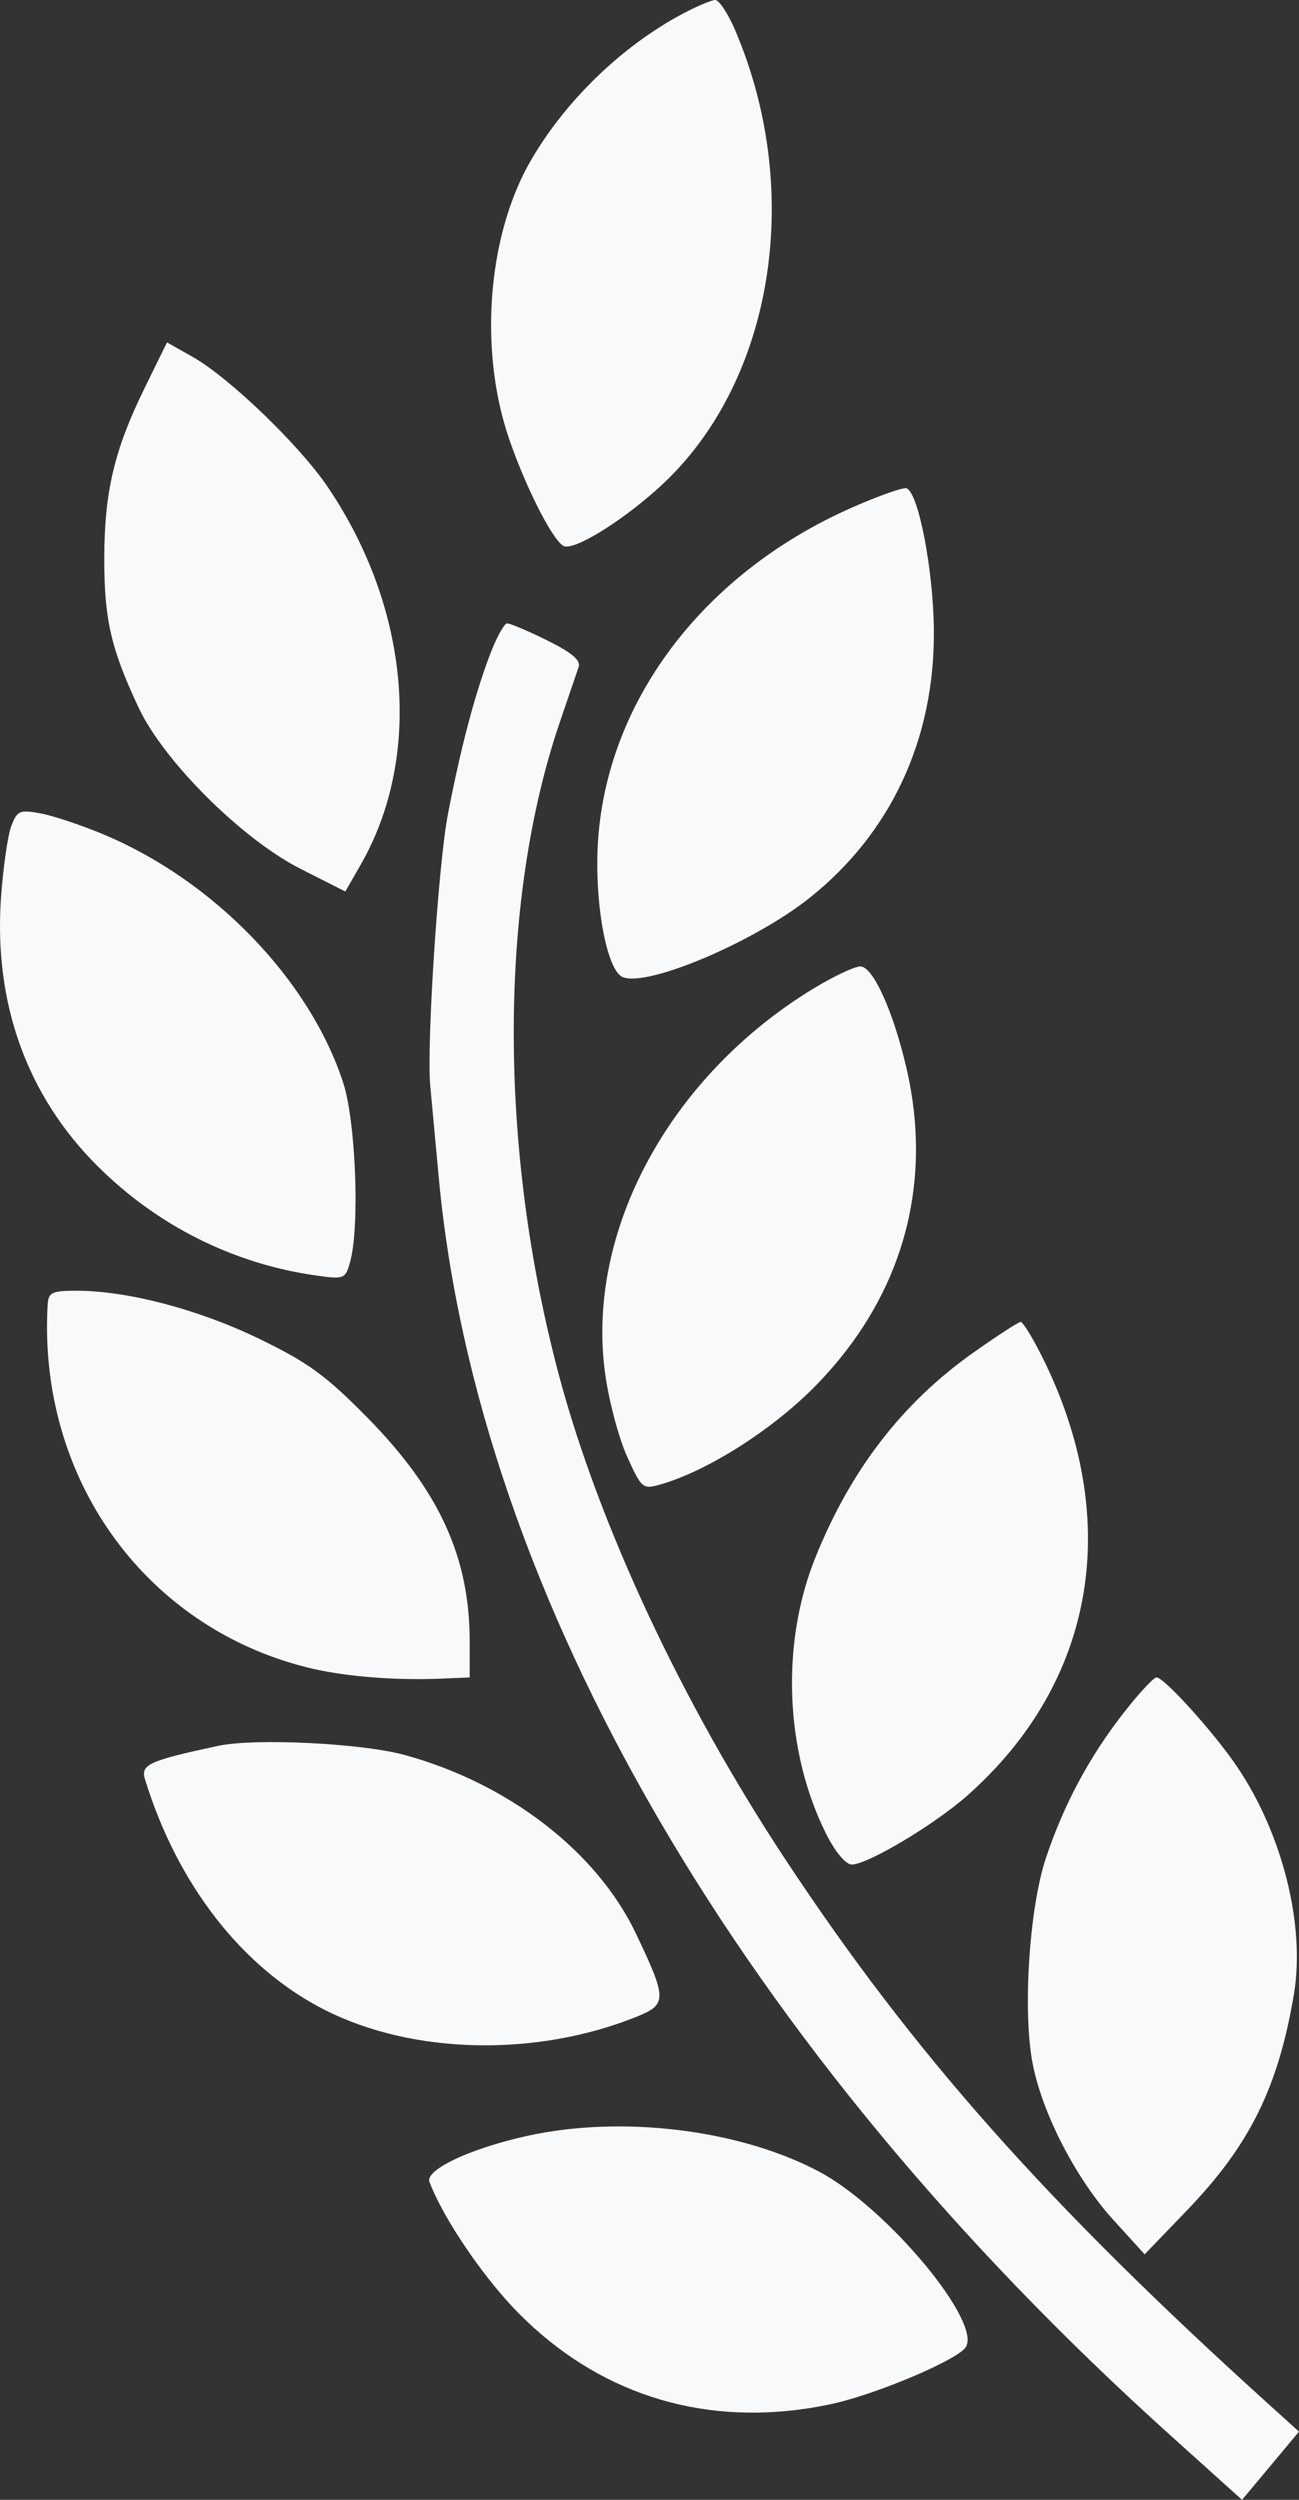 <svg width="65" height="125" viewBox="0 0 65 125" fill="none" xmlns="http://www.w3.org/2000/svg">
<rect x="0" y="0" width="65" height="125" fill="#333333" stroke="none"/>
<path d="M34.195 0.669L34.196 0.669C34.877 0.309 35.59 0.009 35.784 5.97652e-05H35.785C35.977 -0.007 36.429 0.675 36.789 1.517L36.789 1.518C40.132 9.336 38.797 18.544 33.556 23.822C33.322 24.058 33.071 24.294 32.809 24.526C30.979 26.153 28.649 27.583 28.182 27.293C28.04 27.204 27.851 26.975 27.634 26.644C26.984 25.649 26.088 23.733 25.473 21.938C25.283 21.386 25.125 20.814 24.995 20.229C24.093 16.13 24.657 11.361 26.522 8.096L26.523 8.095C28.249 5.074 31.123 2.292 34.195 0.669Z" fill="#F8F9FB"/>
<path d="M5.218 27.926C5.222 24.589 5.719 22.493 7.242 19.392L8.356 17.122L9.617 17.832C11.464 18.871 14.992 22.265 16.413 24.37C20.516 30.45 21.153 37.836 18.039 43.255L17.279 44.578L15.044 43.447C12.115 41.966 8.195 38.068 6.935 35.383C5.552 32.437 5.214 30.968 5.218 27.926Z" fill="#F8F9FB"/>
<path d="M42.658 25.368C42.659 25.367 42.66 25.367 42.661 25.366C43.967 24.793 45.175 24.366 45.353 24.415L45.355 24.415C45.955 24.601 46.707 28.504 46.729 31.544L46.729 31.546C46.767 36.971 44.583 41.658 40.505 44.901C40.16 45.175 39.776 45.451 39.364 45.721C36.48 47.617 32.275 49.291 31.172 48.864C30.993 48.796 30.822 48.575 30.666 48.238C30.2 47.227 29.87 45.169 29.888 43.025L29.888 43.023C29.951 35.601 34.882 28.784 42.658 25.368Z" fill="#F8F9FB"/>
<path d="M22.413 40.713C23.049 37.43 23.714 34.891 24.472 32.851C24.816 31.928 25.223 31.172 25.378 31.172C25.532 31.172 26.436 31.556 27.387 32.025C28.605 32.627 29.068 33.018 28.955 33.351L28.019 36.09C24.949 45.076 24.936 57.451 27.984 68.821C29.992 76.311 34.124 85.135 39.282 92.952C45.685 102.653 52.371 110.183 63.547 120.277L65 121.589L62.15 125L58.557 121.767C37.1 102.458 23.924 79.833 21.959 58.928C21.774 56.955 21.579 54.85 21.526 54.25C21.345 52.194 21.935 43.181 22.413 40.713Z" fill="#F8F9FB"/>
<path d="M0.051 44.878C0.157 43.383 0.387 41.777 0.564 41.31C0.858 40.532 0.982 40.478 2.042 40.675C2.679 40.794 4.109 41.273 5.22 41.74C10.732 44.059 15.499 49.005 17.174 54.143C17.803 56.075 18.008 61.336 17.521 63.093C17.283 63.954 17.224 63.977 15.816 63.779C11.684 63.196 7.877 61.292 4.882 58.309C1.345 54.787 -0.321 50.154 0.051 44.878Z" fill="#F8F9FB"/>
<path d="M30.285 68.722C29.286 61.588 33.507 53.791 40.738 49.41C41.723 48.813 42.764 48.325 43.051 48.325C43.679 48.325 44.683 50.529 45.348 53.367C46.741 59.311 45.121 64.938 40.743 69.36C38.605 71.519 35.402 73.548 33.068 74.222C32.162 74.483 32.11 74.44 31.382 72.839C30.968 71.93 30.475 70.078 30.285 68.722Z" fill="#F8F9FB"/>
<path d="M2.384 65.246C2.384 65.245 2.384 65.244 2.385 65.243C2.42 64.624 2.591 64.541 3.832 64.541C6.381 64.541 9.939 65.476 12.961 66.94L12.963 66.941C15.42 68.132 16.319 68.786 18.393 70.897L18.395 70.898C21.986 74.553 23.502 77.87 23.502 82.071V83.877L22.185 83.933C22.03 83.94 21.875 83.946 21.719 83.95C19.388 84.013 17.033 83.799 15.313 83.362C14.298 83.105 13.327 82.763 12.406 82.346C5.96 79.426 1.955 72.795 2.384 65.246Z" fill="#F8F9FB"/>
<path d="M48.706 67.634C48.707 67.634 48.708 67.633 48.709 67.632C49.892 66.796 50.948 66.111 51.071 66.101C51.071 66.101 51.073 66.101 51.073 66.101C51.181 66.101 51.648 66.852 52.11 67.771C52.111 67.772 52.111 67.773 52.112 67.773C56.215 75.927 54.844 84.078 48.41 89.777C48.204 89.959 47.972 90.149 47.721 90.344C45.967 91.703 43.315 93.233 42.618 93.233C42.544 93.233 42.456 93.193 42.358 93.12C42.064 92.903 41.684 92.385 41.354 91.729C41.095 91.216 40.865 90.682 40.664 90.133C39.258 86.289 39.276 81.694 40.782 77.929C42.546 73.523 45.135 70.158 48.706 67.634Z" fill="#F8F9FB"/>
<path d="M52.332 92.921C53.218 90.257 54.498 87.864 56.213 85.664C56.98 84.681 57.726 83.877 57.871 83.877C58.252 83.877 60.714 86.597 61.878 88.306C64.166 91.663 65.325 96.271 64.746 99.713C63.96 104.39 62.534 107.266 59.379 110.541L57.276 112.724L55.716 111.008C53.871 108.981 52.211 105.798 51.693 103.294C51.161 100.727 51.486 95.466 52.332 92.921Z" fill="#F8F9FB"/>
<path d="M7.253 88.961C7.03 88.234 7.463 88.038 10.914 87.299C12.757 86.904 18.082 87.164 20.248 87.755C25.432 89.169 29.86 92.581 31.81 96.663C33.382 99.955 33.385 100.227 31.858 100.842C26.822 102.869 20.645 102.733 16.24 100.497C12.123 98.407 8.87 94.231 7.253 88.961Z" fill="#F8F9FB"/>
<path d="M26.415 106.794L26.418 106.794C31.126 105.763 36.98 106.479 40.955 108.571C40.956 108.572 40.957 108.572 40.958 108.573C44.393 110.383 49.258 116.24 48.294 117.408C48.155 117.577 47.801 117.808 47.315 118.066C45.856 118.842 43.206 119.868 41.59 120.212C41.216 120.292 40.845 120.361 40.475 120.418C34.931 121.277 29.871 119.629 25.942 115.66C25.724 115.439 25.501 115.2 25.277 114.946C23.71 113.169 22.095 110.703 21.49 109.105C21.432 108.952 21.532 108.771 21.759 108.575C22.439 107.987 24.262 107.266 26.415 106.794Z" fill="#F8F9FB"/>
</svg>
